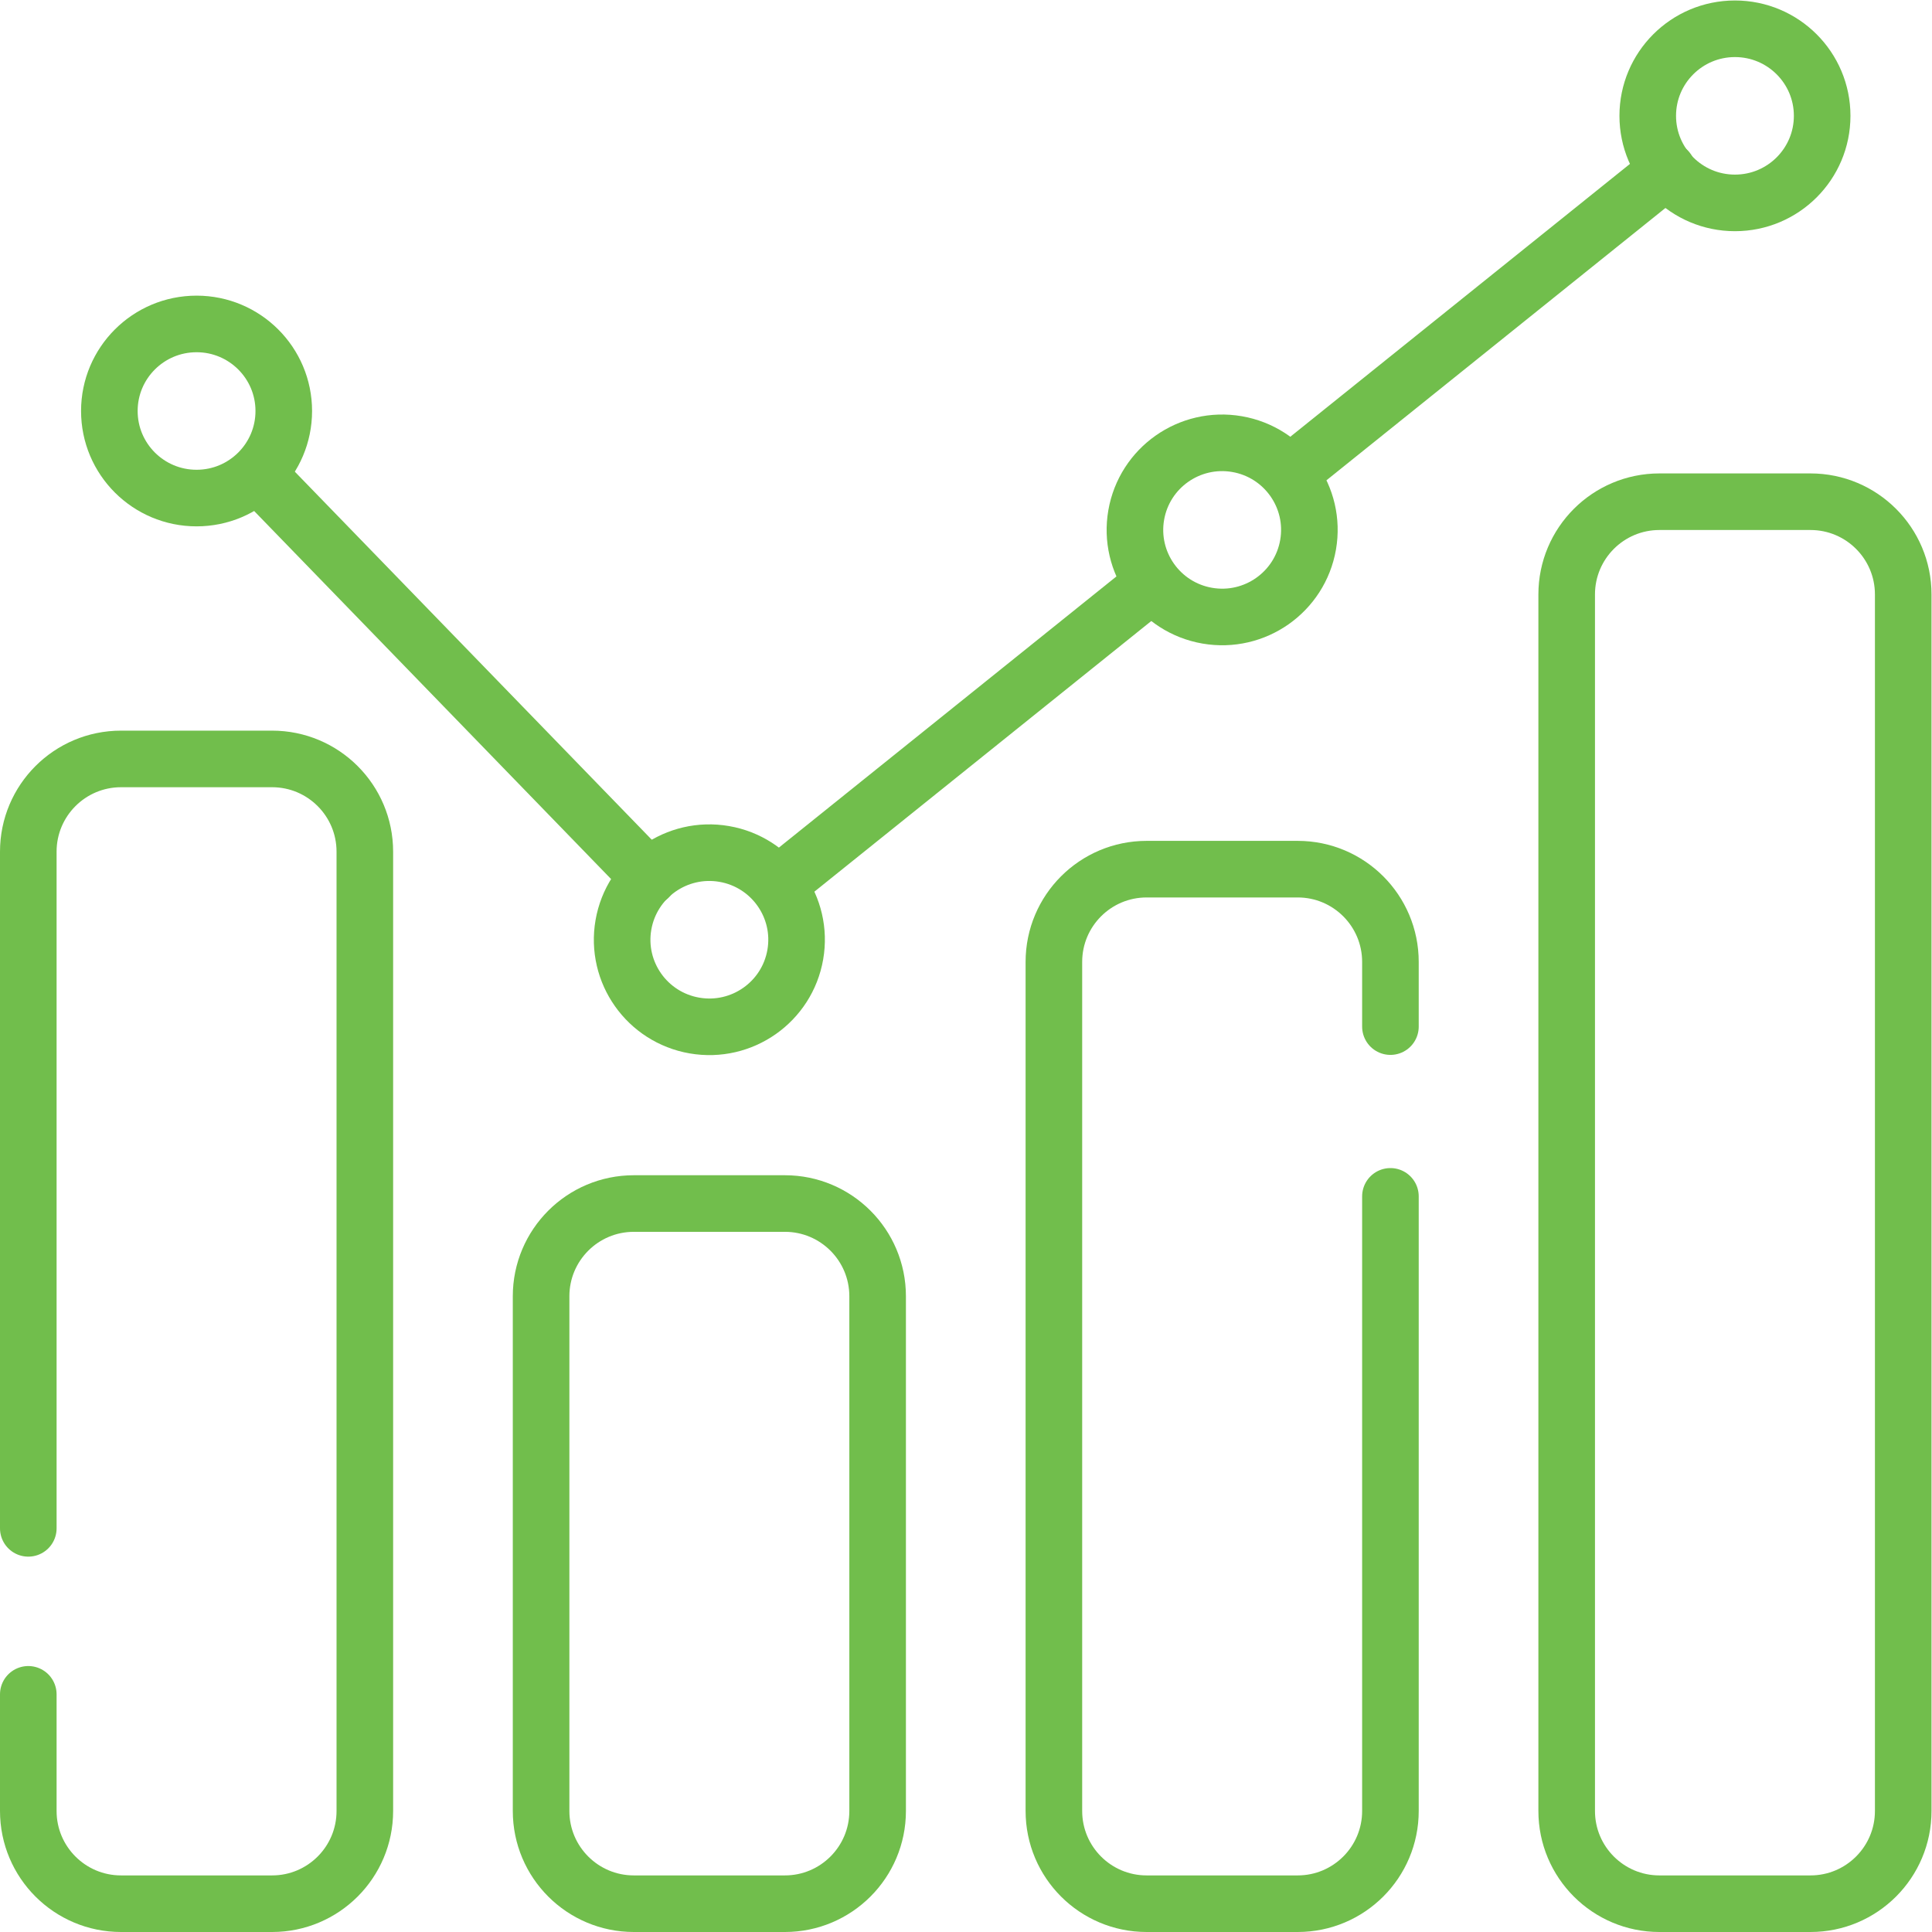 <svg xmlns="http://www.w3.org/2000/svg" xmlns:svg="http://www.w3.org/2000/svg" id="svg804" xml:space="preserve" width="682.667" height="682.667" viewBox="0 0 682.667 682.667"><defs id="defs808"><clipPath clipPathUnits="userSpaceOnUse" id="clipPath818"><path d="M 0,512 H 512 V 0 H 0 Z" id="path816"></path></clipPath></defs><g id="g810" transform="matrix(1.333,0,0,-1.333,0,682.667)"><g id="g812"><g id="g814" clip-path="url(#clipPath818)"><g id="g820" transform="translate(7.5,107)"><path d="m 0,0 v 179.37 c 0,13.578 11.007,24.584 24.584,24.584 h 40.041 c 13.578,0 24.584,-11.006 24.584,-24.584 V -74.916 C 89.209,-88.493 78.203,-99.5 64.625,-99.5 H 24.584 C 11.007,-99.5 0,-88.493 0,-74.916 V -44" style="fill:none;stroke:#71BE4C;stroke-width:15;stroke-linecap:round;stroke-linejoin:round;stroke-miterlimit:10;stroke-dasharray:none;stroke-opacity:1" id="path822"></path></g><g id="g824" transform="translate(208.055,7.5)"><path d="m 0,0 h -40.041 c -13.578,0 -24.584,11.007 -24.584,24.584 v 136.432 c 0,13.577 11.006,24.584 24.584,24.584 H 0 c 13.577,0 24.584,-11.007 24.584,-24.584 V 24.584 C 24.584,11.007 13.577,0 0,0 Z" style="fill:none;stroke:#71BE4C;stroke-width:15;stroke-linecap:round;stroke-linejoin:round;stroke-miterlimit:10;stroke-dasharray:none;stroke-opacity:1" id="path826"></path></g><g id="g828" transform="translate(368.57,195)"><path d="M 0,0 V -162.916 C 0,-176.494 -11.007,-187.5 -24.584,-187.5 h -40.041 c -13.578,0 -24.584,11.006 -24.584,24.584 V 62.15 c 0,13.577 11.006,24.584 24.584,24.584 h 40.041 C -11.007,86.734 0,75.727 0,62.15 V 45" style="fill:none;stroke:#71BE4C;stroke-width:15;stroke-linecap:round;stroke-linejoin:round;stroke-miterlimit:10;stroke-dasharray:none;stroke-opacity:1" id="path830"></path></g><g id="g832" transform="translate(479.916,7.5)"><path d="m 0,0 h -40.041 c -13.577,0 -24.584,11.007 -24.584,24.584 v 322.467 c 0,13.577 11.007,24.584 24.584,24.584 H 0 c 13.577,0 24.584,-11.007 24.584,-24.584 V 24.584 C 24.584,11.007 13.577,0 0,0 Z" style="fill:none;stroke:#71BE4C;stroke-width:15;stroke-linecap:round;stroke-linejoin:round;stroke-miterlimit:10;stroke-dasharray:none;stroke-opacity:1" id="path834"></path></g><g id="g836" transform="translate(75.222,403.182)"><path d="m 0,0 c 0,-12.746 -10.35,-23.078 -23.118,-23.078 -12.767,0 -23.117,10.332 -23.117,23.078 0,12.746 10.35,23.078 23.117,23.078 C -10.35,23.078 0,12.746 0,0 Z" style="fill:none;stroke:#71BE4C;stroke-width:15;stroke-linecap:round;stroke-linejoin:round;stroke-miterlimit:10;stroke-dasharray:none;stroke-opacity:1" id="path838"></path></g><g id="g840" transform="translate(210.814,259.087)"><path d="m 0,0 c -2.178,-12.559 -14.142,-20.977 -26.723,-18.802 -12.58,2.174 -21.013,14.118 -18.835,26.677 2.179,12.558 14.143,20.977 26.723,18.802 C -6.254,24.503 2.178,12.559 0,0 Z" style="fill:none;stroke:#71BE4C;stroke-width:15;stroke-linecap:round;stroke-linejoin:round;stroke-miterlimit:10;stroke-dasharray:none;stroke-opacity:1" id="path842"></path></g><g id="g844" transform="translate(346.744,367.727)"><path d="m 0,0 c -2.178,-12.559 -14.142,-20.977 -26.723,-18.802 -12.58,2.174 -21.013,14.118 -18.835,26.677 2.179,12.558 14.143,20.976 26.723,18.802 C -6.254,24.503 2.178,12.559 0,0 Z" style="fill:none;stroke:#71BE4C;stroke-width:15;stroke-linecap:round;stroke-linejoin:round;stroke-miterlimit:10;stroke-dasharray:none;stroke-opacity:1" id="path846"></path></g><g id="g848" transform="translate(483.013,481.422)"><path d="m 0,0 c 0,-12.746 -10.35,-23.078 -23.118,-23.078 -12.767,0 -23.117,10.332 -23.117,23.078 0,12.746 10.35,23.078 23.117,23.078 C -10.35,23.078 0,12.746 0,0 Z" style="fill:none;stroke:#71BE4C;stroke-width:15;stroke-linecap:round;stroke-linejoin:round;stroke-miterlimit:10;stroke-dasharray:none;stroke-opacity:1" id="path850"></path></g><g id="g852" transform="translate(172,279.558)"><path d="M 0,0 -103.002,106.205" style="fill:none;stroke:#71BE4C;stroke-width:15;stroke-linecap:round;stroke-linejoin:round;stroke-miterlimit:10;stroke-dasharray:none;stroke-opacity:1" id="path854"></path></g><g id="g856" transform="translate(305.225,357.168)"><path d="M 0,0 -98.225,-78.908" style="fill:none;stroke:#71BE4C;stroke-width:15;stroke-linecap:round;stroke-linejoin:round;stroke-miterlimit:10;stroke-dasharray:none;stroke-opacity:1" id="path858"></path></g><g id="g860" transform="translate(442,467.046)"><path d="M 0,0 -99,-79.531" style="fill:none;stroke:#71BE4C;stroke-width:15;stroke-linecap:round;stroke-linejoin:round;stroke-miterlimit:10;stroke-dasharray:none;stroke-opacity:1" id="path862"></path></g></g></g></g></svg>